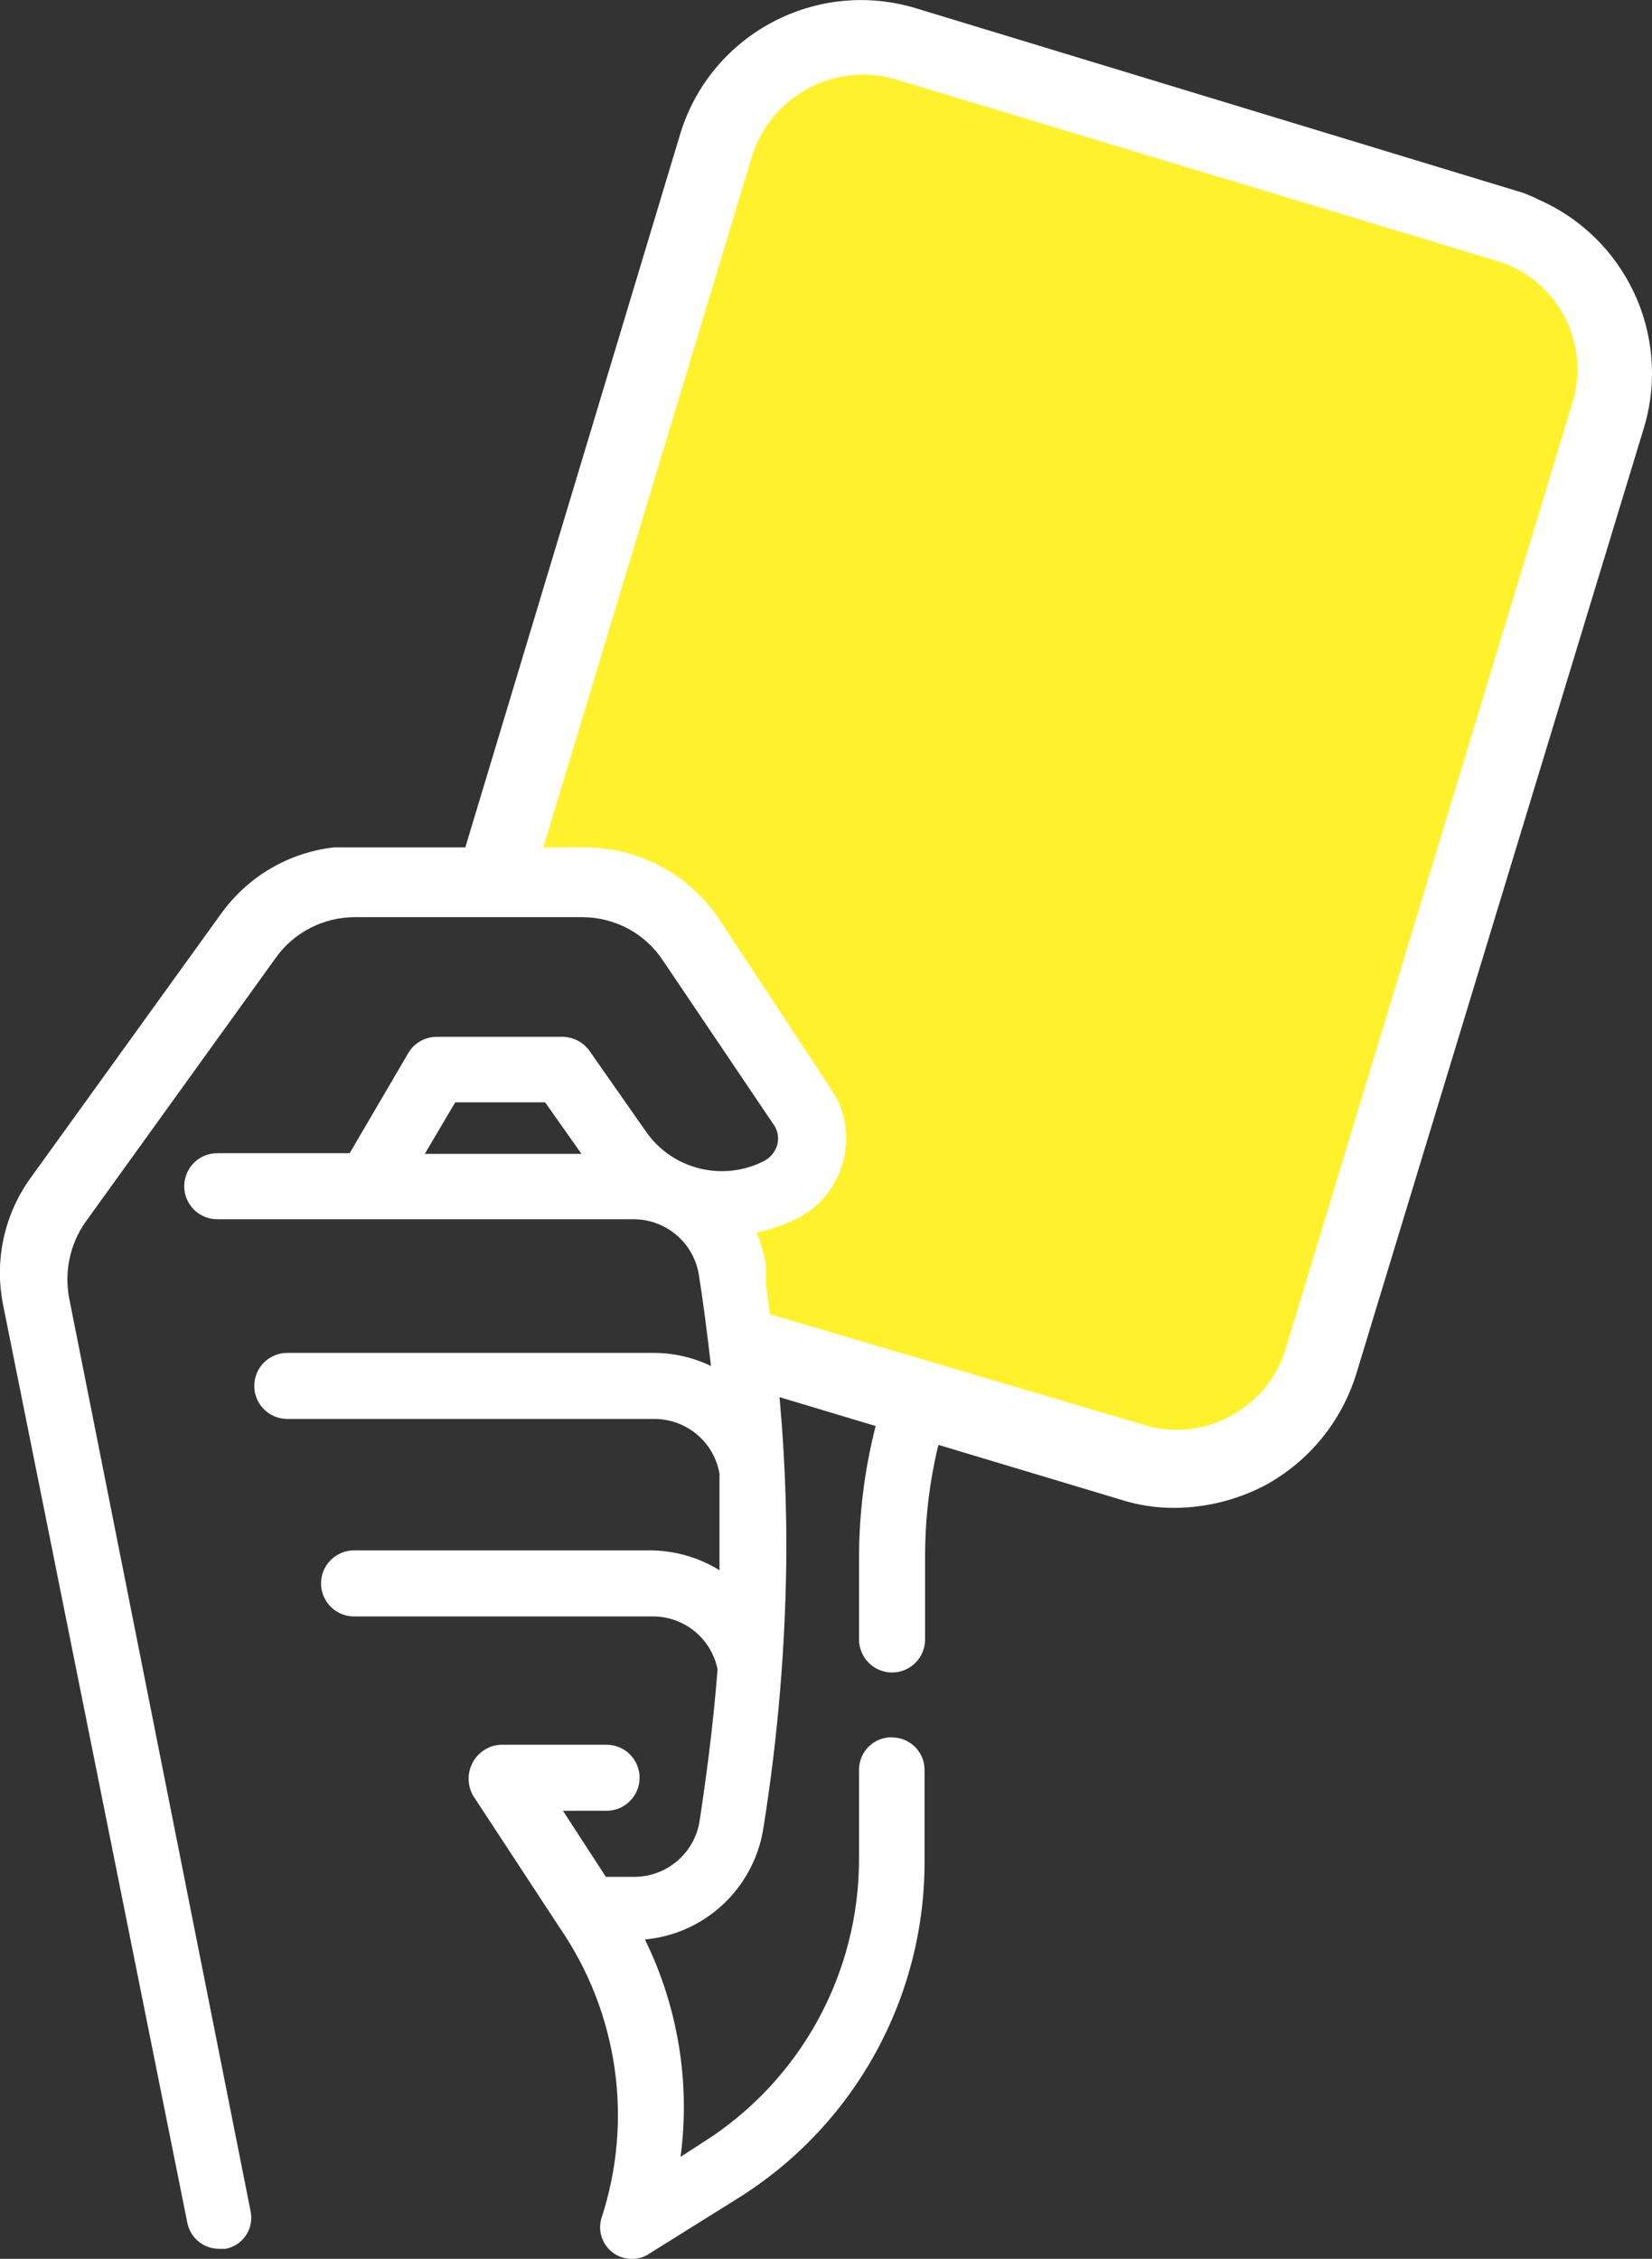 <?xml version="1.0" encoding="UTF-8"?><svg id="a" xmlns="http://www.w3.org/2000/svg" viewBox="0 0 120.52 164.81"><rect x="0" y="0" width="120.52" height="164.81" fill="#333333" stroke="none"/><defs><style>.b{fill:#fff22d;}.c{fill:#fff;}</style></defs><path class="b" d="M117.25,30.33l-20.59,69c-1.73,5.85-7.88,9.18-13.73,7.44l-.06-.02h-.24l-28.35-8.53-1.45-9.64c15.24-4.44-3.66-22.28-6.61-24.11-3.38-.63-6.84-.63-10.22,0L52.25,10.75c1.77-5.88,7.95-9.22,13.84-7.47l43.73,13.21c.45,.09,.89,.24,1.3,.43,5.14,2.27,7.78,8.03,6.12,13.4Z"/><path class="c" d="M65.08,100.19c-1.57,4.26-2.39,8.77-2.41,13.31v6.12c0,1.33,1.08,2.41,2.41,2.41s2.41-1.08,2.41-2.41v-6.12c0-4.57,.92-9.1,2.7-13.31h-5.11Z"/><path class="c" d="M65.08,126.76c-1.3-.03-2.38,1.01-2.41,2.31h0v6.51c.02,8.41-4.27,16.24-11.38,20.73l-1.64,1.06c.72-5.43-.19-10.95-2.6-15.86,4.38-.4,7.92-3.72,8.63-8.05,1.09-6.79,1.66-13.66,1.69-20.54,0-4.83-.29-9.66-.87-14.46l-.63-4.82v-1.4c-.15-.79-.38-1.57-.68-2.31,.98-.2,1.94-.53,2.84-.96,3.23-1.56,4.6-5.43,3.09-8.68l-.58-.96-8-12.15c-2.13-3.27-5.74-5.27-9.64-5.35H24.34c-3.29,.38-6.26,2.13-8.2,4.82L2.25,85.92c-1.94,2.67-2.67,6.02-2.03,9.26l13.45,67.02c.23,1.1,1.19,1.88,2.31,1.88h.48c1.25-.24,2.07-1.45,1.83-2.7h0L5.05,94.74c-.37-1.93,.04-3.93,1.16-5.54l13.89-19.29c1.33-1.88,3.49-2.99,5.79-2.99h16.59c2.4,0,4.63,1.21,5.93,3.23l8,11.86c.33,.44,.44,1.01,.29,1.54-.15,.5-.5,.92-.96,1.16-3.01,1.54-6.71,.62-8.63-2.17l-4.15-5.93c-.47-.61-1.2-.97-1.98-.96h-9.11c-.85,0-1.63,.43-2.07,1.16l-4.29,7.33H15.85c-1.33,0-2.41,1.08-2.41,2.41s1.08,2.41,2.41,2.41h30.33c2.42-.02,4.48,1.75,4.82,4.15,.29,1.83,.58,4.05,.87,6.56-1.31-.63-2.74-.96-4.19-.96H20.96c-1.33,0-2.41,1.08-2.41,2.41s1.08,2.41,2.41,2.41h26.71c2.37-.03,4.42,1.66,4.82,4v7.04c-1.53-.95-3.31-1.45-5.11-1.45H25.83c-1.33,0-2.41,1.08-2.41,2.41s1.08,2.41,2.41,2.41h21.7c2.33-.05,4.36,1.58,4.82,3.86-.34,4.34-.87,8.15-1.3,10.99-.34,2.4-2.4,4.17-4.82,4.15h-2.03l-3.13-4.82h3.18c1.33,0,2.41-1.08,2.41-2.41s-1.08-2.41-2.41-2.41h-7.62c-.88,0-1.69,.49-2.12,1.25-.43,.76-.43,1.7,0,2.46l6.32,9.64c4.27,6.21,5.4,14.06,3.04,21.22-.35,1.23,.36,2.51,1.59,2.86,.66,.19,1.37,.08,1.93-.31l6.32-3.95c8.62-5.32,13.83-14.75,13.74-24.88v-6.46c0-1.3-1.06-2.36-2.36-2.36h0ZM30.99,84.19l2.22-3.76h6.56l2.65,3.76h-11.43Z"/><path class="c" d="M112.14,14.51c-.48-.24-.98-.44-1.49-.58L66.91,.63c-7.27-2.26-15,1.8-17.26,9.06h0l-16.54,54.92h5.69L54.81,11.57c1.31-4.5,6.01-7.09,10.51-5.79l43.73,13.21,.87,.29c3.94,1.61,6.03,5.94,4.82,10.03l-20.97,69.19c-.65,2.07-2.09,3.8-4,4.82-1.95,1.07-4.25,1.29-6.36,.63l-30.14-8.92v5.83l28.4,8.53c1.31,.43,2.68,.64,4.05,.63,2.28-.02,4.53-.58,6.56-1.64,3.24-1.76,5.64-4.72,6.7-8.25L119.95,31.15c1.99-6.72-1.37-13.87-7.81-16.63Z"/></svg>